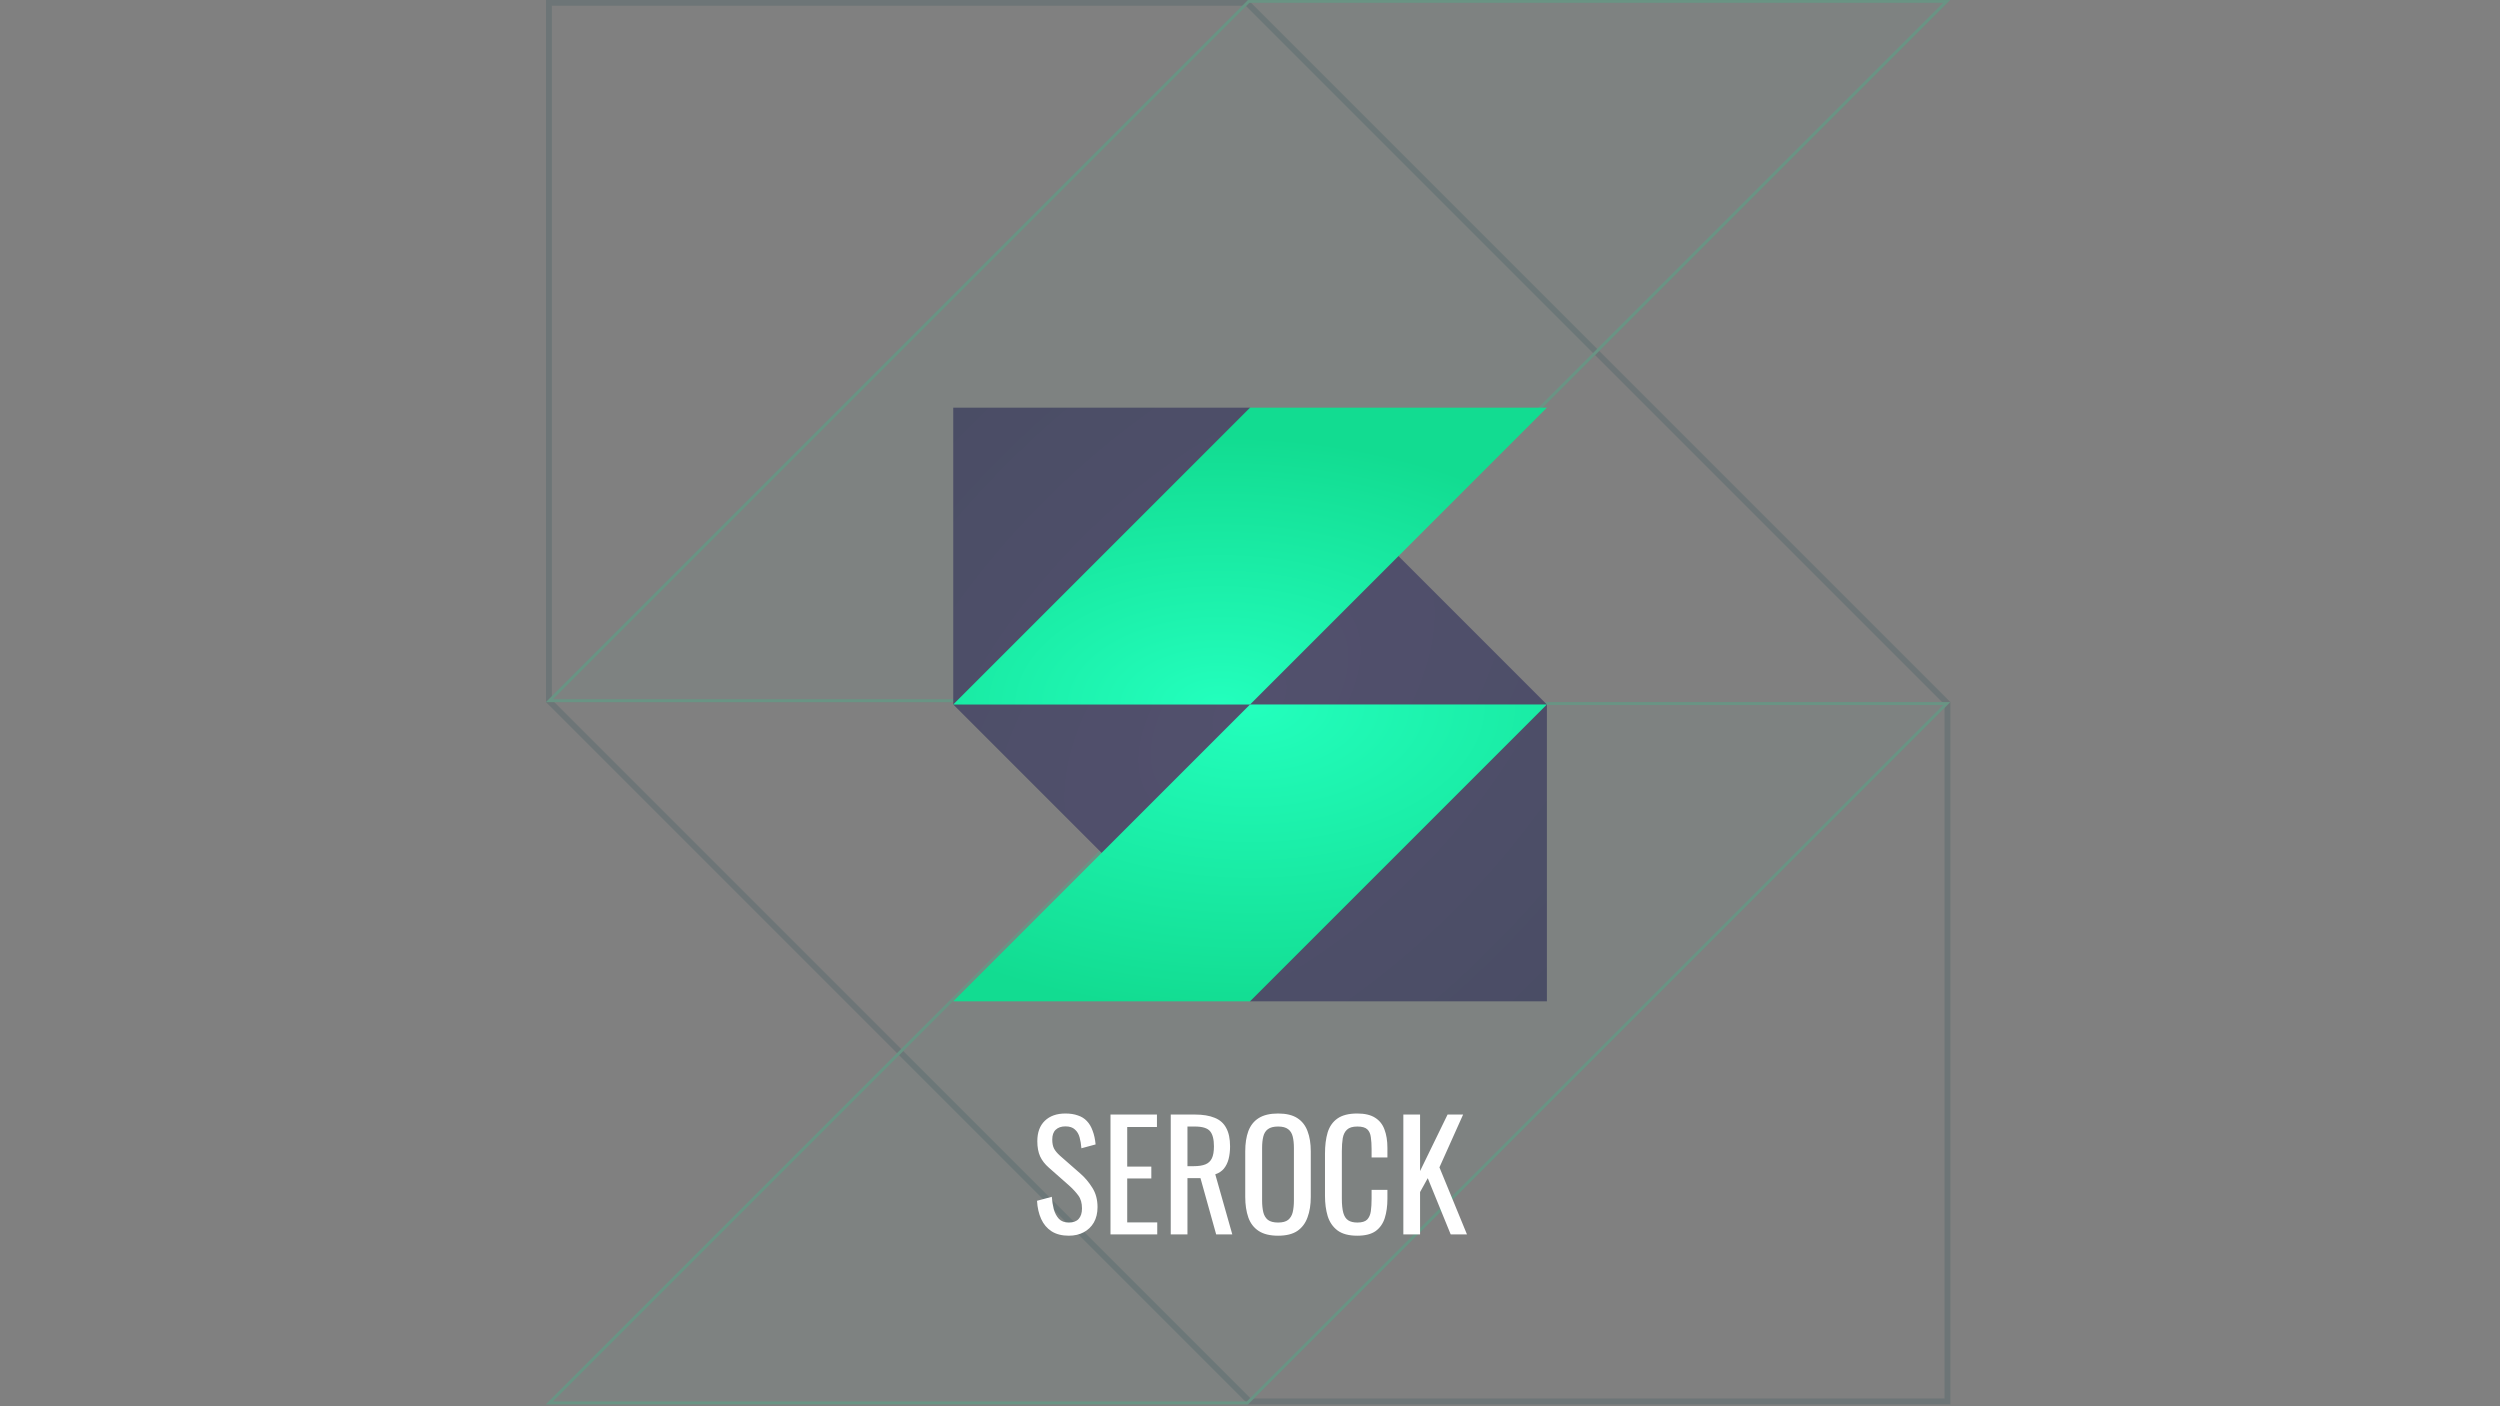 <svg width="1440" height="810" viewBox="0 0 1440 810" fill="none" xmlns="http://www.w3.org/2000/svg">
<rect x="0" y="0" width="1440" height="810" fill="#808080" stroke="none"/>
<g clip-path="url(#clip0_1_4)">
<g opacity="0.2">
<path d="M718.499 0.249L1123 0.249L718.499 404.749L314 404.749L718.499 0.249Z" fill="#23FFBD" fill-opacity="0.1"/>
<path d="M718.499 404.705L1123 404.705L718.499 809.205L314 809.205L718.499 404.705Z" fill="#23FFBD" fill-opacity="0.1"/>
</g>
<g opacity="0.2">
<g clip-path="url(#clip1_1_4)">
<path d="M718.246 1.616L1121.75 405.122L1121.75 807.223L911.149 807.223L719.693 807.223L316.187 403.717L316.187 1.616L555.023 1.616L718.246 1.616Z" stroke="#244D53" stroke-width="3.391"/>
<path d="M316.46 403.585L719.264 0.782L1121.36 0.781L718.561 403.585L316.46 403.585Z" stroke="#12DC91" stroke-width="1.696"/>
<path d="M316.46 808.041L719.264 405.237L1121.36 405.237L718.561 808.041L316.46 808.041Z" stroke="#12DC91" stroke-width="1.696"/>
</g>
</g>
<g clip-path="url(#clip2_1_4)">
<path fill-rule="evenodd" clip-rule="evenodd" d="M891.014 576.776L891.014 405.798L720.035 234.819L650.745 234.819L549.074 234.819L549.074 405.797L720.053 576.776L801.277 576.776L891.014 576.776Z" fill="url(#paint0_radial_1_4)"/>
<path d="M720.018 234.822L890.997 234.822L720.018 405.801L549.039 405.801L720.018 234.822Z" fill="url(#paint1_radial_1_4)"/>
<path d="M720.018 405.781L890.997 405.78L720.018 576.76L549.039 576.76L720.018 405.781Z" fill="url(#paint2_radial_1_4)"/>
</g>
<path d="M615.644 711.767C611.668 711.767 608.344 710.915 605.674 709.211C603.061 707.506 601.073 705.149 599.709 702.138C598.346 699.127 597.551 695.633 597.323 691.656L605.845 689.356C606.015 691.798 606.384 694.156 606.953 696.428C607.577 698.701 608.572 700.575 609.935 702.053C611.298 703.473 613.202 704.183 615.644 704.183C618.144 704.183 620.019 703.501 621.269 702.138C622.575 700.717 623.228 698.701 623.228 696.088C623.228 692.963 622.518 690.463 621.098 688.589C619.678 686.657 617.888 684.726 615.73 682.794L604.14 672.568C601.868 670.58 600.192 668.421 599.113 666.092C598.033 663.706 597.494 660.78 597.494 657.315C597.494 652.259 598.942 648.339 601.84 645.555C604.737 642.772 608.685 641.38 613.684 641.38C616.411 641.38 618.797 641.749 620.842 642.488C622.944 643.169 624.677 644.249 626.041 645.726C627.461 647.203 628.569 649.078 629.364 651.35C630.216 653.566 630.784 656.179 631.068 659.19L622.888 661.405C622.717 659.133 622.376 657.059 621.865 655.185C621.354 653.253 620.445 651.719 619.138 650.583C617.888 649.39 616.07 648.794 613.684 648.794C611.298 648.794 609.424 649.447 608.06 650.754C606.754 652.003 606.1 653.878 606.1 656.378C606.1 658.48 606.441 660.212 607.123 661.576C607.862 662.939 609.026 664.331 610.617 665.751L622.291 675.977C624.904 678.249 627.205 680.976 629.193 684.158C631.182 687.282 632.176 691.003 632.176 695.321C632.176 698.729 631.466 701.683 630.046 704.183C628.625 706.626 626.665 708.5 624.166 709.807C621.723 711.114 618.883 711.767 615.644 711.767ZM639.646 711V641.976H666.403V649.134H649.275V671.972H663.165V678.789H649.275V704.098H666.573V711H639.646ZM674.347 711V641.976H688.237C692.838 641.976 696.645 642.601 699.656 643.851C702.667 645.044 704.882 647.004 706.302 649.731C707.779 652.401 708.518 655.923 708.518 660.298C708.518 662.968 708.234 665.41 707.666 667.626C707.098 669.785 706.189 671.631 704.939 673.165C703.689 674.642 702.042 675.721 699.996 676.403L709.796 711H700.508L691.475 678.619H683.976V711H674.347ZM683.976 671.716H687.64C690.367 671.716 692.583 671.375 694.287 670.694C695.991 670.012 697.241 668.847 698.037 667.2C698.832 665.552 699.23 663.252 699.23 660.298C699.23 656.264 698.491 653.367 697.014 651.606C695.537 649.788 692.611 648.879 688.237 648.879H683.976V671.716ZM736.175 711.767C731.516 711.767 727.795 710.858 725.012 709.04C722.228 707.222 720.24 704.637 719.047 701.286C717.854 697.877 717.257 693.9 717.257 689.356V663.195C717.257 658.65 717.854 654.759 719.047 651.52C720.296 648.226 722.285 645.726 725.012 644.022C727.795 642.261 731.516 641.38 736.175 641.38C740.833 641.38 744.526 642.261 747.252 644.022C749.979 645.783 751.939 648.282 753.132 651.52C754.382 654.759 755.007 658.65 755.007 663.195V689.441C755.007 693.929 754.382 697.849 753.132 701.2C751.939 704.552 749.979 707.165 747.252 709.04C744.526 710.858 740.833 711.767 736.175 711.767ZM736.175 704.183C738.731 704.183 740.663 703.672 741.969 702.649C743.276 701.57 744.156 700.093 744.611 698.218C745.065 696.286 745.292 694.042 745.292 691.486V661.235C745.292 658.678 745.065 656.491 744.611 654.673C744.156 652.799 743.276 651.378 741.969 650.413C740.663 649.39 738.731 648.879 736.175 648.879C733.618 648.879 731.658 649.39 730.295 650.413C728.988 651.378 728.108 652.799 727.653 654.673C727.199 656.491 726.971 658.678 726.971 661.235V691.486C726.971 694.042 727.199 696.286 727.653 698.218C728.108 700.093 728.988 701.57 730.295 702.649C731.658 703.672 733.618 704.183 736.175 704.183ZM781.77 711.767C776.884 711.767 773.078 710.744 770.351 708.699C767.681 706.654 765.806 703.899 764.727 700.433C763.704 696.968 763.193 693.105 763.193 688.844V664.473C763.193 659.815 763.704 655.753 764.727 652.287C765.806 648.822 767.681 646.152 770.351 644.277C773.078 642.346 776.884 641.38 781.77 641.38C786.087 641.38 789.496 642.175 791.995 643.766C794.552 645.357 796.37 647.629 797.449 650.583C798.585 653.537 799.153 657.088 799.153 661.235V666.689H790.035V661.831C790.035 659.275 789.893 657.031 789.609 655.099C789.382 653.111 788.7 651.577 787.564 650.498C786.428 649.419 784.525 648.879 781.855 648.879C779.128 648.879 777.14 649.475 775.89 650.668C774.64 651.805 773.816 653.452 773.419 655.611C773.078 657.713 772.907 660.184 772.907 663.024V690.378C772.907 693.844 773.191 696.599 773.759 698.644C774.327 700.632 775.265 702.053 776.571 702.905C777.878 703.757 779.639 704.183 781.855 704.183C784.468 704.183 786.343 703.615 787.479 702.479C788.615 701.286 789.325 699.667 789.609 697.621C789.893 695.576 790.035 693.19 790.035 690.463V685.351H799.153V690.463C799.153 694.667 798.642 698.388 797.619 701.626C796.597 704.808 794.836 707.307 792.336 709.125C789.836 710.886 786.314 711.767 781.77 711.767ZM808.326 711V641.976H817.956V674.528L833.805 641.976H842.753L829.119 672.398L844.968 711H835.595L822.387 678.619L817.956 686.629V711H808.326Z" fill="white"/>
</g>
<defs>
<radialGradient id="paint0_radial_1_4" cx="0" cy="0" r="1" gradientUnits="userSpaceOnUse" gradientTransform="translate(719.739 406.258) rotate(-135) scale(242.452 413.997)">
<stop stop-color="#52506D"/>
<stop offset="1" stop-color="#4A4D65"/>
</radialGradient>
<radialGradient id="paint1_radial_1_4" cx="0" cy="0" r="1" gradientUnits="userSpaceOnUse" gradientTransform="translate(702.488 406.35) rotate(-90) scale(155.357 265.279)">
<stop stop-color="#23FFBD"/>
<stop offset="1" stop-color="#12DC91"/>
</radialGradient>
<radialGradient id="paint2_radial_1_4" cx="0" cy="0" r="1" gradientUnits="userSpaceOnUse" gradientTransform="translate(720.478 406.489) rotate(90) scale(177.711 303.45)">
<stop stop-color="#23FFBD"/>
<stop offset="1" stop-color="#12DC91"/>
</radialGradient>
<clipPath id="clip0_1_4">
<rect width="1440" height="810" fill="white"/>
</clipPath>
<clipPath id="clip1_1_4">
<rect width="958" height="958" fill="white" transform="translate(241 -73)"/>
</clipPath>
<clipPath id="clip2_1_4">
<rect width="404.94" height="404.94" fill="white" transform="translate(518 204)"/>
</clipPath>
</defs>
</svg>
